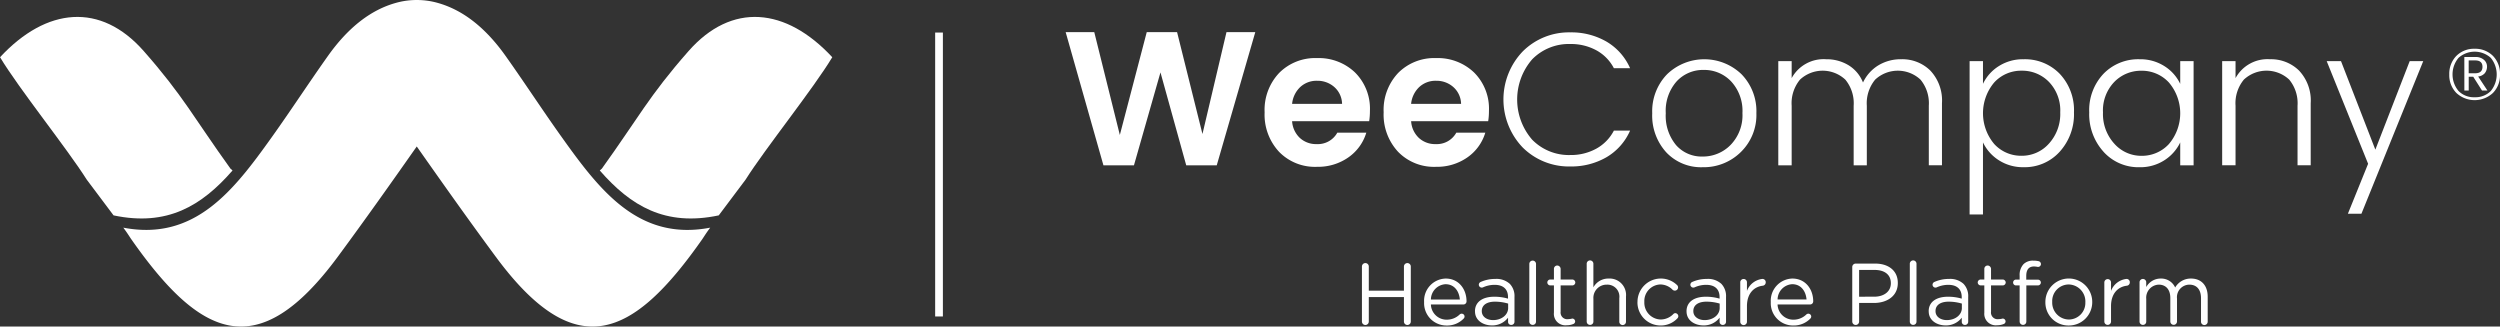 <svg xmlns="http://www.w3.org/2000/svg" width="486.024" height="63.48" viewBox="0 0 486.024 63.48">
  <rect x="0" y="0" width="486.024" height="63.48" fill="#333333" stroke="none"/>
  <g id="Grupo_8767" data-name="Grupo 8767" transform="translate(6790.834 5087.455)">
    <path id="Trazado_21291" data-name="Trazado 21291" d="M7191.25,1400.127h5.6l-7.49,25.884h-5.934l-5.008-18.061-5.153,18.061h-5.935l-7.341-25.884h5.562l4.969,19.987,5.229-19.987h5.9l4.933,19.8Z" transform="translate(-13743.646 -6481.329)" fill="#fff"/>
    <path id="Trazado_21292" data-name="Trazado 21292" d="M7353.042,1445.111a9.715,9.715,0,0,1-7.306-2.911,10.6,10.6,0,0,1-2.818-7.695,10.421,10.421,0,0,1,2.839-7.659,9.862,9.862,0,0,1,7.341-2.875,10.2,10.2,0,0,1,7.4,2.8,9.921,9.921,0,0,1,2.893,7.473,12.92,12.92,0,0,1-.147,2h-14.983a4.879,4.879,0,0,0,1.484,3.226,4.624,4.624,0,0,0,3.3,1.222,4.32,4.32,0,0,0,4.006-2.223h5.637a9.019,9.019,0,0,1-3.451,4.783,10.267,10.267,0,0,1-6.192,1.854m3.431-15.5a4.908,4.908,0,0,0-3.356-1.224,4.635,4.635,0,0,0-3.282,1.224,5.189,5.189,0,0,0-1.577,3.265h9.716a4.484,4.484,0,0,0-1.5-3.265" transform="translate(-13887.898 -6500.133)" fill="#fff"/>
    <path id="Trazado_21293" data-name="Trazado 21293" d="M7462.488,1445.111a9.713,9.713,0,0,1-7.305-2.911,10.594,10.594,0,0,1-2.818-7.695,10.43,10.43,0,0,1,2.836-7.659,9.87,9.87,0,0,1,7.343-2.875,10.2,10.2,0,0,1,7.4,2.8,9.923,9.923,0,0,1,2.893,7.473,12.56,12.56,0,0,1-.149,2h-14.98a4.878,4.878,0,0,0,1.482,3.226,4.625,4.625,0,0,0,3.3,1.222,4.316,4.316,0,0,0,4-2.223h5.638a9.005,9.005,0,0,1-3.448,4.783,10.274,10.274,0,0,1-6.194,1.854m3.43-15.5a4.9,4.9,0,0,0-3.357-1.224,4.633,4.633,0,0,0-3.281,1.224,5.185,5.185,0,0,0-1.575,3.265h9.715a4.478,4.478,0,0,0-1.5-3.265" transform="translate(-13974.204 -6500.133)" fill="#fff"/>
    <path id="Trazado_21294" data-name="Trazado 21294" d="M7566.271,1422.7a13.506,13.506,0,0,1,0-18.708,12.713,12.713,0,0,1,9.253-3.691,13.645,13.645,0,0,1,6.99,1.78,11.228,11.228,0,0,1,4.618,5.192h-3.152a8.312,8.312,0,0,0-3.412-3.486,10.3,10.3,0,0,0-5.044-1.223,9.98,9.98,0,0,0-7.417,2.966,11.913,11.913,0,0,0,0,15.649,9.982,9.982,0,0,0,7.417,2.967,10.181,10.181,0,0,0,5.044-1.242,8.43,8.43,0,0,0,3.412-3.506h3.152a11.215,11.215,0,0,1-4.618,5.192,13.646,13.646,0,0,1-6.99,1.781,12.747,12.747,0,0,1-9.253-3.672" transform="translate(-14061.059 -6481.463)" fill="#fff"/>
    <path id="Trazado_21295" data-name="Trazado 21295" d="M7709.124,1446.02a9.29,9.29,0,0,1-7.083-2.894,10.611,10.611,0,0,1-2.725-7.583,10.326,10.326,0,0,1,2.892-7.6,10.438,10.438,0,0,1,14.463,0,10.276,10.276,0,0,1,2.894,7.565,10.058,10.058,0,0,1-3.043,7.583,10.264,10.264,0,0,1-7.4,2.931m-.019-2.077a7.512,7.512,0,0,0,5.452-2.262,8.266,8.266,0,0,0,2.3-6.175,8.44,8.44,0,0,0-2.187-6.156,7.182,7.182,0,0,0-5.34-2.244,6.967,6.967,0,0,0-5.267,2.226,8.628,8.628,0,0,0-2.113,6.193,8.921,8.921,0,0,0,2,6.192,6.618,6.618,0,0,0,5.154,2.226" transform="translate(-14168.941 -6500.967)" fill="#fff"/>
    <path id="Trazado_21296" data-name="Trazado 21296" d="M7817.848,1425.4v3.3a7.077,7.077,0,0,1,6.711-3.671,8.216,8.216,0,0,1,4.321,1.149,6.909,6.909,0,0,1,2.836,3.375,7.759,7.759,0,0,1,2.986-3.338,8.406,8.406,0,0,1,4.468-1.186,7.749,7.749,0,0,1,5.636,2.205,8.488,8.488,0,0,1,2.262,6.36v12.053h-2.558v-11.572A7.225,7.225,0,0,0,7842.9,1429a6.457,6.457,0,0,0-8.827,0,7.219,7.219,0,0,0-1.614,5.079v11.572H7829.9v-11.572a7.221,7.221,0,0,0-1.614-5.079,6.454,6.454,0,0,0-8.825,0,7.214,7.214,0,0,0-1.613,5.079v11.572h-2.6V1425.4Z" transform="translate(-14260.365 -6500.967)" fill="#fff"/>
    <path id="Trazado_21297" data-name="Trazado 21297" d="M8001.659,1425.031a9.4,9.4,0,0,1,7.029,2.836,10.283,10.283,0,0,1,2.762,7.491,10.826,10.826,0,0,1-2.781,7.658,9.145,9.145,0,0,1-7.01,3,8.623,8.623,0,0,1-4.82-1.354,8.375,8.375,0,0,1-3.079-3.468v14.018h-2.6V1425.4h2.6v4.412a8.243,8.243,0,0,1,3.079-3.447,8.7,8.7,0,0,1,4.82-1.335m-.406,18.765a7.031,7.031,0,0,0,5.321-2.355,8.544,8.544,0,0,0,2.206-6.082,7.991,7.991,0,0,0-2.187-5.915,7.243,7.243,0,0,0-5.321-2.188,7.1,7.1,0,0,0-5.321,2.28,9.29,9.29,0,0,0,0,11.978,7.074,7.074,0,0,0,5.3,2.281" transform="translate(-14399.084 -6500.967)" fill="#fff"/>
    <path id="Trazado_21298" data-name="Trazado 21298" d="M8103.916,1443.015a10.825,10.825,0,0,1-2.781-7.657,10.28,10.28,0,0,1,2.763-7.491,9.391,9.391,0,0,1,7.027-2.836,8.709,8.709,0,0,1,4.821,1.336,8.264,8.264,0,0,1,3.079,3.447V1425.4h2.6v20.248h-2.6V1441.2a8.4,8.4,0,0,1-3.079,3.468,8.632,8.632,0,0,1-4.821,1.354,9.139,9.139,0,0,1-7.009-3m12.7-1.5a9.225,9.225,0,0,0,0-11.978,7.136,7.136,0,0,0-5.32-2.28,7.228,7.228,0,0,0-5.3,2.188,7.991,7.991,0,0,0-2.188,5.915,8.538,8.538,0,0,0,2.208,6.083,7.007,7.007,0,0,0,5.3,2.355,7.115,7.115,0,0,0,5.3-2.281" transform="translate(-14485.802 -6500.967)" fill="#fff"/>
    <path id="Trazado_21299" data-name="Trazado 21299" d="M8225.979,1425.4v3.3a7.077,7.077,0,0,1,6.711-3.671,7.754,7.754,0,0,1,5.637,2.205,8.482,8.482,0,0,1,2.264,6.36v12.053h-2.559v-11.572a7.223,7.223,0,0,0-1.613-5.079,6.456,6.456,0,0,0-8.826,0,7.218,7.218,0,0,0-1.613,5.079v11.572h-2.6V1425.4Z" transform="translate(-14582.203 -6500.967)" fill="#fff"/>
    <path id="Trazado_21300" data-name="Trazado 21300" d="M8327.539,1446.735l-8.049-19.951h2.781l6.676,17.206,6.676-17.206h2.633l-12.016,29.666h-2.633Z" transform="translate(-14657.99 -6502.35)" fill="#fff"/>
    <path id="Trazado_21301" data-name="Trazado 21301" d="M7432.4,1613.21a.668.668,0,1,1,1.335,0v4.665h6.831v-4.665a.667.667,0,1,1,1.333,0v10.649a.667.667,0,1,1-1.333,0v-4.731h-6.831v4.731a.668.668,0,1,1-1.335,0Z" transform="translate(-13958.461 -6648.827)" fill="#fff"/>
    <path id="Trazado_21302" data-name="Trazado 21302" d="M7493.929,1635.806a4.344,4.344,0,0,1-4.362-4.547v-.034a4.313,4.313,0,0,1,4.192-4.548c2.587,0,4.056,2.114,4.056,4.429a.6.6,0,0,1-.607.609h-6.321a3.05,3.05,0,0,0,3.075,2.958,3.578,3.578,0,0,0,2.519-1.012.574.574,0,0,1,.373-.154.553.553,0,0,1,.37.982,4.437,4.437,0,0,1-3.294,1.317m2.586-5.054c-.135-1.59-1.048-2.974-2.79-2.974a3.01,3.01,0,0,0-2.838,2.974Z" transform="translate(-14003.54 -6659.979)" fill="#fff"/>
    <path id="Trazado_21303" data-name="Trazado 21303" d="M7536.334,1633.323v-.032c0-1.844,1.522-2.825,3.737-2.825a9.258,9.258,0,0,1,2.687.373v-.3c0-1.573-.964-2.385-2.6-2.385a5.46,5.46,0,0,0-2.265.491.659.659,0,0,1-.237.051.578.578,0,0,1-.574-.558.6.6,0,0,1,.355-.541,6.893,6.893,0,0,1,2.856-.591,3.832,3.832,0,0,1,2.823.964,3.445,3.445,0,0,1,.9,2.552v4.784a.617.617,0,0,1-.625.643.6.6,0,0,1-.625-.609v-.8a3.828,3.828,0,0,1-3.161,1.5c-1.622,0-3.263-.929-3.263-2.721m6.442-.676v-.845a9.114,9.114,0,0,0-2.57-.372c-1.64,0-2.554.709-2.554,1.809v.033c0,1.1,1.014,1.741,2.2,1.741,1.606,0,2.927-.979,2.927-2.367" transform="translate(-14040.42 -6660.234)" fill="#fff"/>
    <path id="Trazado_21304" data-name="Trazado 21304" d="M7586.313,1610.792a.65.65,0,1,1,1.3,0v11.191a.636.636,0,0,1-.643.659.649.649,0,0,1-.658-.659Z" transform="translate(-14079.831 -6646.934)" fill="#fff"/>
    <path id="Trazado_21305" data-name="Trazado 21305" d="M7604.14,1623.837v-5.275h-.71a.592.592,0,0,1-.576-.573.583.583,0,0,1,.576-.578h.71v-2.061a.645.645,0,0,1,.641-.658.671.671,0,0,1,.661.658v2.061h2.263a.6.6,0,0,1,.592.578.583.583,0,0,1-.592.573h-2.263v5.105a1.293,1.293,0,0,0,1.472,1.453,3.645,3.645,0,0,0,.792-.118.563.563,0,0,1,.559.557.542.542,0,0,1-.373.508,3.275,3.275,0,0,1-1.284.236,2.224,2.224,0,0,1-2.467-2.467" transform="translate(-14092.875 -6650.528)" fill="#fff"/>
    <path id="Trazado_21306" data-name="Trazado 21306" d="M7639.073,1610.792a.651.651,0,1,1,1.3,0v4.548a3.312,3.312,0,0,1,2.992-1.708,3.192,3.192,0,0,1,3.346,3.5v4.852a.651.651,0,1,1-1.3,0v-4.53a2.329,2.329,0,0,0-2.417-2.637,2.571,2.571,0,0,0-2.619,2.738v4.429a.637.637,0,0,1-.643.659.65.65,0,0,1-.659-.659Z" transform="translate(-14121.437 -6646.934)" fill="#fff"/>
    <path id="Trazado_21307" data-name="Trazado 21307" d="M7685.768,1631.275v-.034a4.542,4.542,0,0,1,7.69-3.3.617.617,0,0,1,.2.456.625.625,0,0,1-.627.626.675.675,0,0,1-.423-.152,3.373,3.373,0,0,0-2.384-1.047,3.222,3.222,0,0,0-3.125,3.38v.034a3.265,3.265,0,0,0,3.211,3.4,3.49,3.49,0,0,0,2.433-1.065.521.521,0,0,1,.372-.17.611.611,0,0,1,.592.592.593.593,0,0,1-.168.405,4.4,4.4,0,0,1-3.3,1.4,4.488,4.488,0,0,1-4.479-4.53" transform="translate(-14158.258 -6659.978)" fill="#fff"/>
    <path id="Trazado_21308" data-name="Trazado 21308" d="M7730.854,1633.323v-.032c0-1.844,1.522-2.825,3.736-2.825a9.27,9.27,0,0,1,2.688.373v-.3c0-1.573-.963-2.385-2.6-2.385a5.454,5.454,0,0,0-2.266.491.667.667,0,0,1-.236.051.578.578,0,0,1-.575-.558.6.6,0,0,1,.354-.541,6.9,6.9,0,0,1,2.857-.591,3.837,3.837,0,0,1,2.824.964,3.451,3.451,0,0,1,.9,2.552v4.784a.619.619,0,0,1-.627.643.6.6,0,0,1-.625-.609v-.8a3.827,3.827,0,0,1-3.161,1.5c-1.625,0-3.264-.929-3.264-2.721m6.44-.676v-.845a9.087,9.087,0,0,0-2.569-.372c-1.639,0-2.552.709-2.552,1.809v.033c0,1.1,1.013,1.741,2.2,1.741,1.605,0,2.924-.979,2.924-2.367" transform="translate(-14193.812 -6660.234)" fill="#fff"/>
    <path id="Trazado_21309" data-name="Trazado 21309" d="M7780.266,1627.7a.651.651,0,1,1,1.3,0v1.639a3.615,3.615,0,0,1,3.007-2.333.626.626,0,0,1,.643.659.647.647,0,0,1-.574.66c-1.691.2-3.075,1.471-3.075,3.988v2.977a.651.651,0,1,1-1.3,0Z" transform="translate(-14232.776 -6660.234)" fill="#fff"/>
    <path id="Trazado_21310" data-name="Trazado 21310" d="M7812.689,1635.806a4.344,4.344,0,0,1-4.363-4.547v-.034a4.311,4.311,0,0,1,4.191-4.548c2.588,0,4.058,2.114,4.058,4.429a.6.6,0,0,1-.607.609h-6.323a3.052,3.052,0,0,0,3.077,2.958,3.58,3.58,0,0,0,2.519-1.012.561.561,0,0,1,.947.4.571.571,0,0,1-.2.424,4.442,4.442,0,0,1-3.294,1.317m2.585-5.054c-.136-1.59-1.049-2.974-2.791-2.974a3.011,3.011,0,0,0-2.839,2.974Z" transform="translate(-14254.903 -6659.979)" fill="#fff"/>
    <path id="Trazado_21311" data-name="Trazado 21311" d="M7883.241,1613.6a.675.675,0,0,1,.658-.678h3.77c2.672,0,4.429,1.421,4.429,3.753v.034c0,2.553-2.129,3.871-4.648,3.871h-2.874v3.583a.668.668,0,1,1-1.335,0Zm4.259,5.762c1.961,0,3.246-1.047,3.246-2.6v-.034c0-1.689-1.267-2.569-3.178-2.569h-2.992v5.205Z" transform="translate(-14313.979 -6649.136)" fill="#fff"/>
    <path id="Trazado_21312" data-name="Trazado 21312" d="M7936.167,1610.792a.651.651,0,1,1,1.3,0v11.191a.636.636,0,0,1-.643.659.65.65,0,0,1-.659-.659Z" transform="translate(-14355.715 -6646.934)" fill="#fff"/>
    <path id="Trazado_21313" data-name="Trazado 21313" d="M7953.513,1633.323v-.032c0-1.844,1.521-2.825,3.735-2.825a9.273,9.273,0,0,1,2.689.373v-.3c0-1.573-.965-2.385-2.6-2.385a5.442,5.442,0,0,0-2.263.491.681.681,0,0,1-.237.051.578.578,0,0,1-.575-.558.6.6,0,0,1,.355-.541,6.885,6.885,0,0,1,2.857-.591,3.833,3.833,0,0,1,2.822.964,3.447,3.447,0,0,1,.9,2.552v4.784a.618.618,0,0,1-.626.643.6.6,0,0,1-.624-.609v-.8a3.829,3.829,0,0,1-3.161,1.5c-1.624,0-3.263-.929-3.263-2.721m6.441-.676v-.845a9.1,9.1,0,0,0-2.569-.372c-1.64,0-2.552.709-2.552,1.809v.033c0,1.1,1.015,1.741,2.2,1.741,1.6,0,2.924-.979,2.924-2.367" transform="translate(-14369.393 -6660.234)" fill="#fff"/>
    <path id="Trazado_21314" data-name="Trazado 21314" d="M7999.887,1623.837v-5.275h-.708a.592.592,0,0,1-.576-.573.583.583,0,0,1,.576-.578h.708v-2.061a.647.647,0,0,1,.643-.658.672.672,0,0,1,.66.658v2.061h2.265a.6.6,0,0,1,.591.578.584.584,0,0,1-.591.573h-2.265v5.105a1.292,1.292,0,0,0,1.469,1.453,3.708,3.708,0,0,0,.8-.118.564.564,0,0,1,.558.557.544.544,0,0,1-.373.508,3.293,3.293,0,0,1-1.284.236,2.225,2.225,0,0,1-2.469-2.467" transform="translate(-14404.949 -6650.528)" fill="#fff"/>
    <path id="Trazado_21315" data-name="Trazado 21315" d="M8032.416,1615.03h-.711a.554.554,0,0,1-.556-.573.562.562,0,0,1,.556-.56h.711v-.76a3.073,3.073,0,0,1,.762-2.248,2.563,2.563,0,0,1,1.877-.676,4.518,4.518,0,0,1,1.03.1.58.58,0,0,1,.474.557.561.561,0,0,1-.627.558,4.709,4.709,0,0,0-.708-.084c-1.015,0-1.522.609-1.522,1.86v.709h2.266a.556.556,0,0,1,.572.558.565.565,0,0,1-.572.557h-2.249v7.016a.646.646,0,0,1-.643.659.66.66,0,0,1-.659-.659Z" transform="translate(-14430.613 -6646.996)" fill="#fff"/>
    <path id="Trazado_21316" data-name="Trazado 21316" d="M8060.81,1631.275v-.034a4.555,4.555,0,0,1,9.11-.034v.034a4.537,4.537,0,0,1-4.58,4.564,4.475,4.475,0,0,1-4.53-4.53m7.775,0v-.034a3.305,3.305,0,0,0-3.245-3.414,3.225,3.225,0,0,0-3.2,3.38v.034a3.279,3.279,0,0,0,3.228,3.4,3.225,3.225,0,0,0,3.212-3.364" transform="translate(-14454.003 -6659.978)" fill="#fff"/>
    <path id="Trazado_21317" data-name="Trazado 21317" d="M8115.017,1627.7a.657.657,0,0,1,.643-.661.649.649,0,0,1,.658.661v1.639a3.624,3.624,0,0,1,3.008-2.333.626.626,0,0,1,.644.659.647.647,0,0,1-.575.66c-1.691.2-3.077,1.471-3.077,3.988v2.977a.65.65,0,1,1-1.3,0Z" transform="translate(-14496.749 -6660.234)" fill="#fff"/>
    <path id="Trazado_21318" data-name="Trazado 21318" d="M8147.391,1627.439a.651.651,0,1,1,1.3,0v.894a3.193,3.193,0,0,1,2.821-1.657,2.972,2.972,0,0,1,2.807,1.742,3.484,3.484,0,0,1,3.077-1.742c2.011,0,3.245,1.354,3.245,3.517v4.835a.651.651,0,1,1-1.3,0v-4.53c0-1.69-.845-2.637-2.265-2.637a2.436,2.436,0,0,0-2.4,2.7v4.463a.65.65,0,1,1-1.3,0v-4.564c0-1.64-.86-2.6-2.249-2.6a2.533,2.533,0,0,0-2.433,2.755v4.412a.636.636,0,0,1-.643.659.65.65,0,0,1-.66-.659Z" transform="translate(-14522.278 -6659.978)" fill="#fff"/>
    <path id="Trazado_21319" data-name="Trazado 21319" d="M8433.576,1416.8a4.8,4.8,0,0,1,3.557-1.395,4.848,4.848,0,0,1,3.576,1.395,4.931,4.931,0,0,1,1.359,3.6,4.874,4.874,0,0,1-1.378,3.6,5.221,5.221,0,0,1-7.1,0,4.925,4.925,0,0,1-1.384-3.6,4.98,4.98,0,0,1,1.366-3.6m.432,6.808a4.143,4.143,0,0,0,3.125,1.22,4.206,4.206,0,0,0,3.148-1.212,5.086,5.086,0,0,0,0-6.443,4.69,4.69,0,0,0-6.273,0,5.028,5.028,0,0,0,0,6.435m1.129-6.6h2.127a2.4,2.4,0,0,1,1.678.542,1.689,1.689,0,0,1,.607,1.309,2.026,2.026,0,0,1-.43,1.29,1.984,1.984,0,0,1-1.293.648l1.8,2.722h-1.058l-1.7-2.676h-.878v2.676h-.847Zm.847.664v2.494h1.28c.918,0,1.4-.422,1.4-1.249s-.479-1.245-1.4-1.245Z" transform="translate(-14746.878 -6493.379)" fill="#fff"/>
    <rect id="Rectángulo_219" data-name="Rectángulo 219" width="1.503" height="55.197" transform="translate(-6609.03 -5081.127)" fill="#fff"/>
    <path id="Trazado_21320" data-name="Trazado 21320" d="M6378.725,1397.211c-3.716-5.2-7.218-10.585-10.92-15.792-4.1-5.779-8.526-8.962-13.061-10.266a14.99,14.99,0,0,0-8.4,0c-4.538,1.3-8.959,4.487-13.062,10.266-3.7,5.207-7.207,10.593-10.918,15.792-7.366,10.306-14.947,20.271-28.873,17.6.839,1.121,1.23,1.788,1.511,2.193,13.515,19.31,24.647,24.508,40.207,3.433,5.205-7.05,10.284-14.215,15.332-21.409,5.053,7.194,10.131,14.36,15.339,21.409,15.555,21.075,26.689,15.877,40.2-3.433.284-.405.672-1.072,1.512-2.193-13.924,2.676-21.507-7.29-28.869-17.6" transform="translate(-13060.354 -6458.007)" fill="#fff" fill-rule="evenodd"/>
    <path id="Trazado_21321" data-name="Trazado 21321" d="M6202.2,1424.7c10.4,2.2,17.11-1.822,23.131-8.729,0-.009-.409-.344-.4-.353-7.109-9.878-9.16-14.112-16.86-22.857-8.381-9.524-18.916-8.524-27.941,1.192,3.684,6.13,13,17.7,16.856,23.8Z" transform="translate(-12970.956 -6470.284)" fill="#fff" fill-rule="evenodd"/>
    <path id="Trazado_21322" data-name="Trazado 21322" d="M6754.735,1424.7c-10.4,2.2-17.108-1.822-23.13-8.729,0-.009.409-.344.4-.353,7.109-9.878,9.156-14.112,16.857-22.857,8.383-9.524,18.917-8.524,27.943,1.192-3.685,6.13-13,17.7-16.855,23.8Z" transform="translate(-13405.837 -6470.284)" fill="#fff" fill-rule="evenodd"/>
  </g>
</svg>
